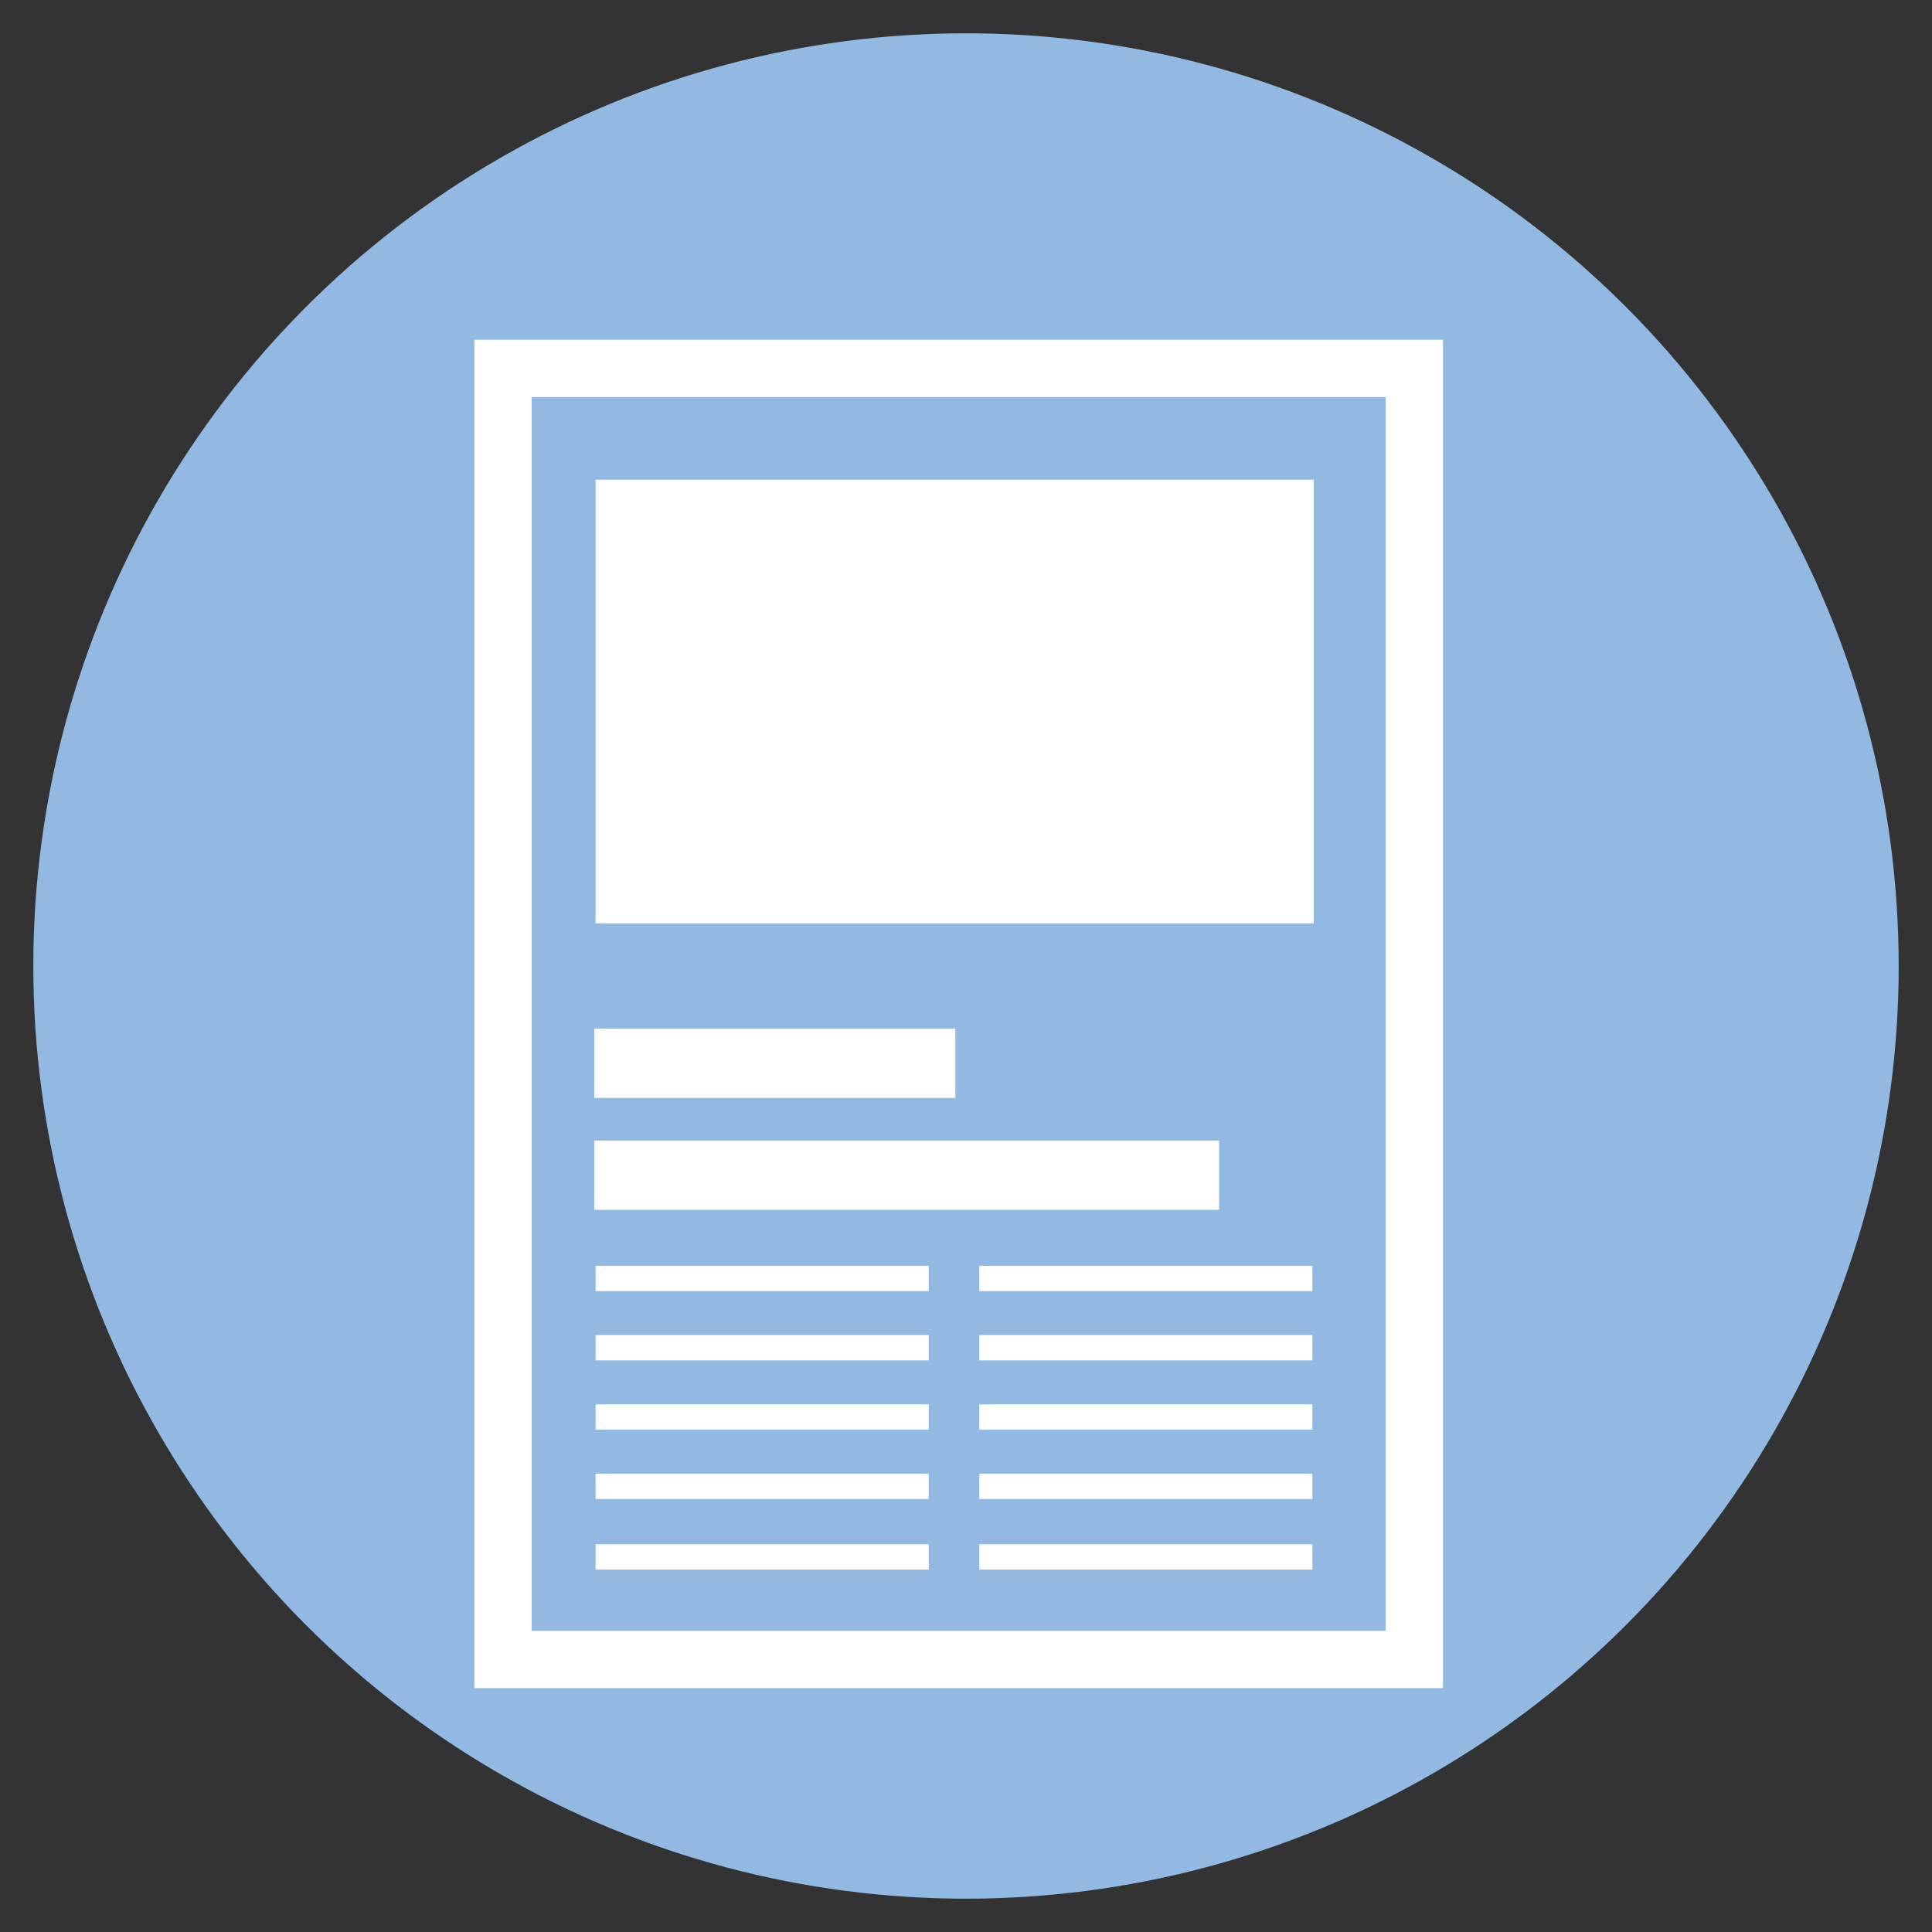 <?xml version="1.0" encoding="utf-8"?>
<!-- Generator: Adobe Illustrator 24.1.2, SVG Export Plug-In . SVG Version: 6.00 Build 0)  -->
<svg version="1.1" id="Ebene_1" xmlns="http://www.w3.org/2000/svg" xmlns:xlink="http://www.w3.org/1999/xlink" x="0px" y="0px"
	 viewBox="0 0 145 145" style="enable-background:new 0 0 145 145;" xml:space="preserve">
<rect x="0" y="0" width="145" height="145" fill="#333333" stroke="none"/>
<style type="text/css">
	.st0{fill:#91B9E2;}
	.st1{fill:#FFFFFF;}
</style>
<g>
	<g id="Komponente_13_21">
		<circle id="Ellipse_2_1_" class="st0" cx="72.5" cy="72.5" r="70"/>
	</g>
</g>
<g>
	<path class="st1" d="M35.6,126.7V25.5h72.7v101.2H35.6z M104,122.4V29.8H39.9v92.6H104z"/>
	<path class="st1" d="M106.4,124.8H37.5V27.4h68.9V124.8z M38,124.3h67.9V27.9H38V124.3z"/>
	<rect x="44.7" y="36" class="st1" width="53.9" height="33.3"/>
	<rect x="44.6" y="85.6" class="st1" width="46.9" height="5.2"/>
	<rect x="44.6" y="77.2" class="st1" width="27.1" height="5.2"/>
	<g>
		<rect x="44.7" y="95" class="st1" width="25" height="1.9"/>
		<rect x="44.7" y="100.2" class="st1" width="25" height="1.9"/>
		<rect x="44.7" y="105.4" class="st1" width="25" height="1.9"/>
		<rect x="44.7" y="110.6" class="st1" width="25" height="1.9"/>
		<rect x="44.7" y="115.9" class="st1" width="25" height="1.9"/>
		<rect x="73.5" y="95" class="st1" width="25" height="1.9"/>
		<rect x="73.5" y="100.2" class="st1" width="25" height="1.9"/>
		<rect x="73.5" y="105.4" class="st1" width="25" height="1.9"/>
		<rect x="73.5" y="110.6" class="st1" width="25" height="1.9"/>
		<rect x="73.5" y="115.9" class="st1" width="25" height="1.9"/>
	</g>
</g>
</svg>
